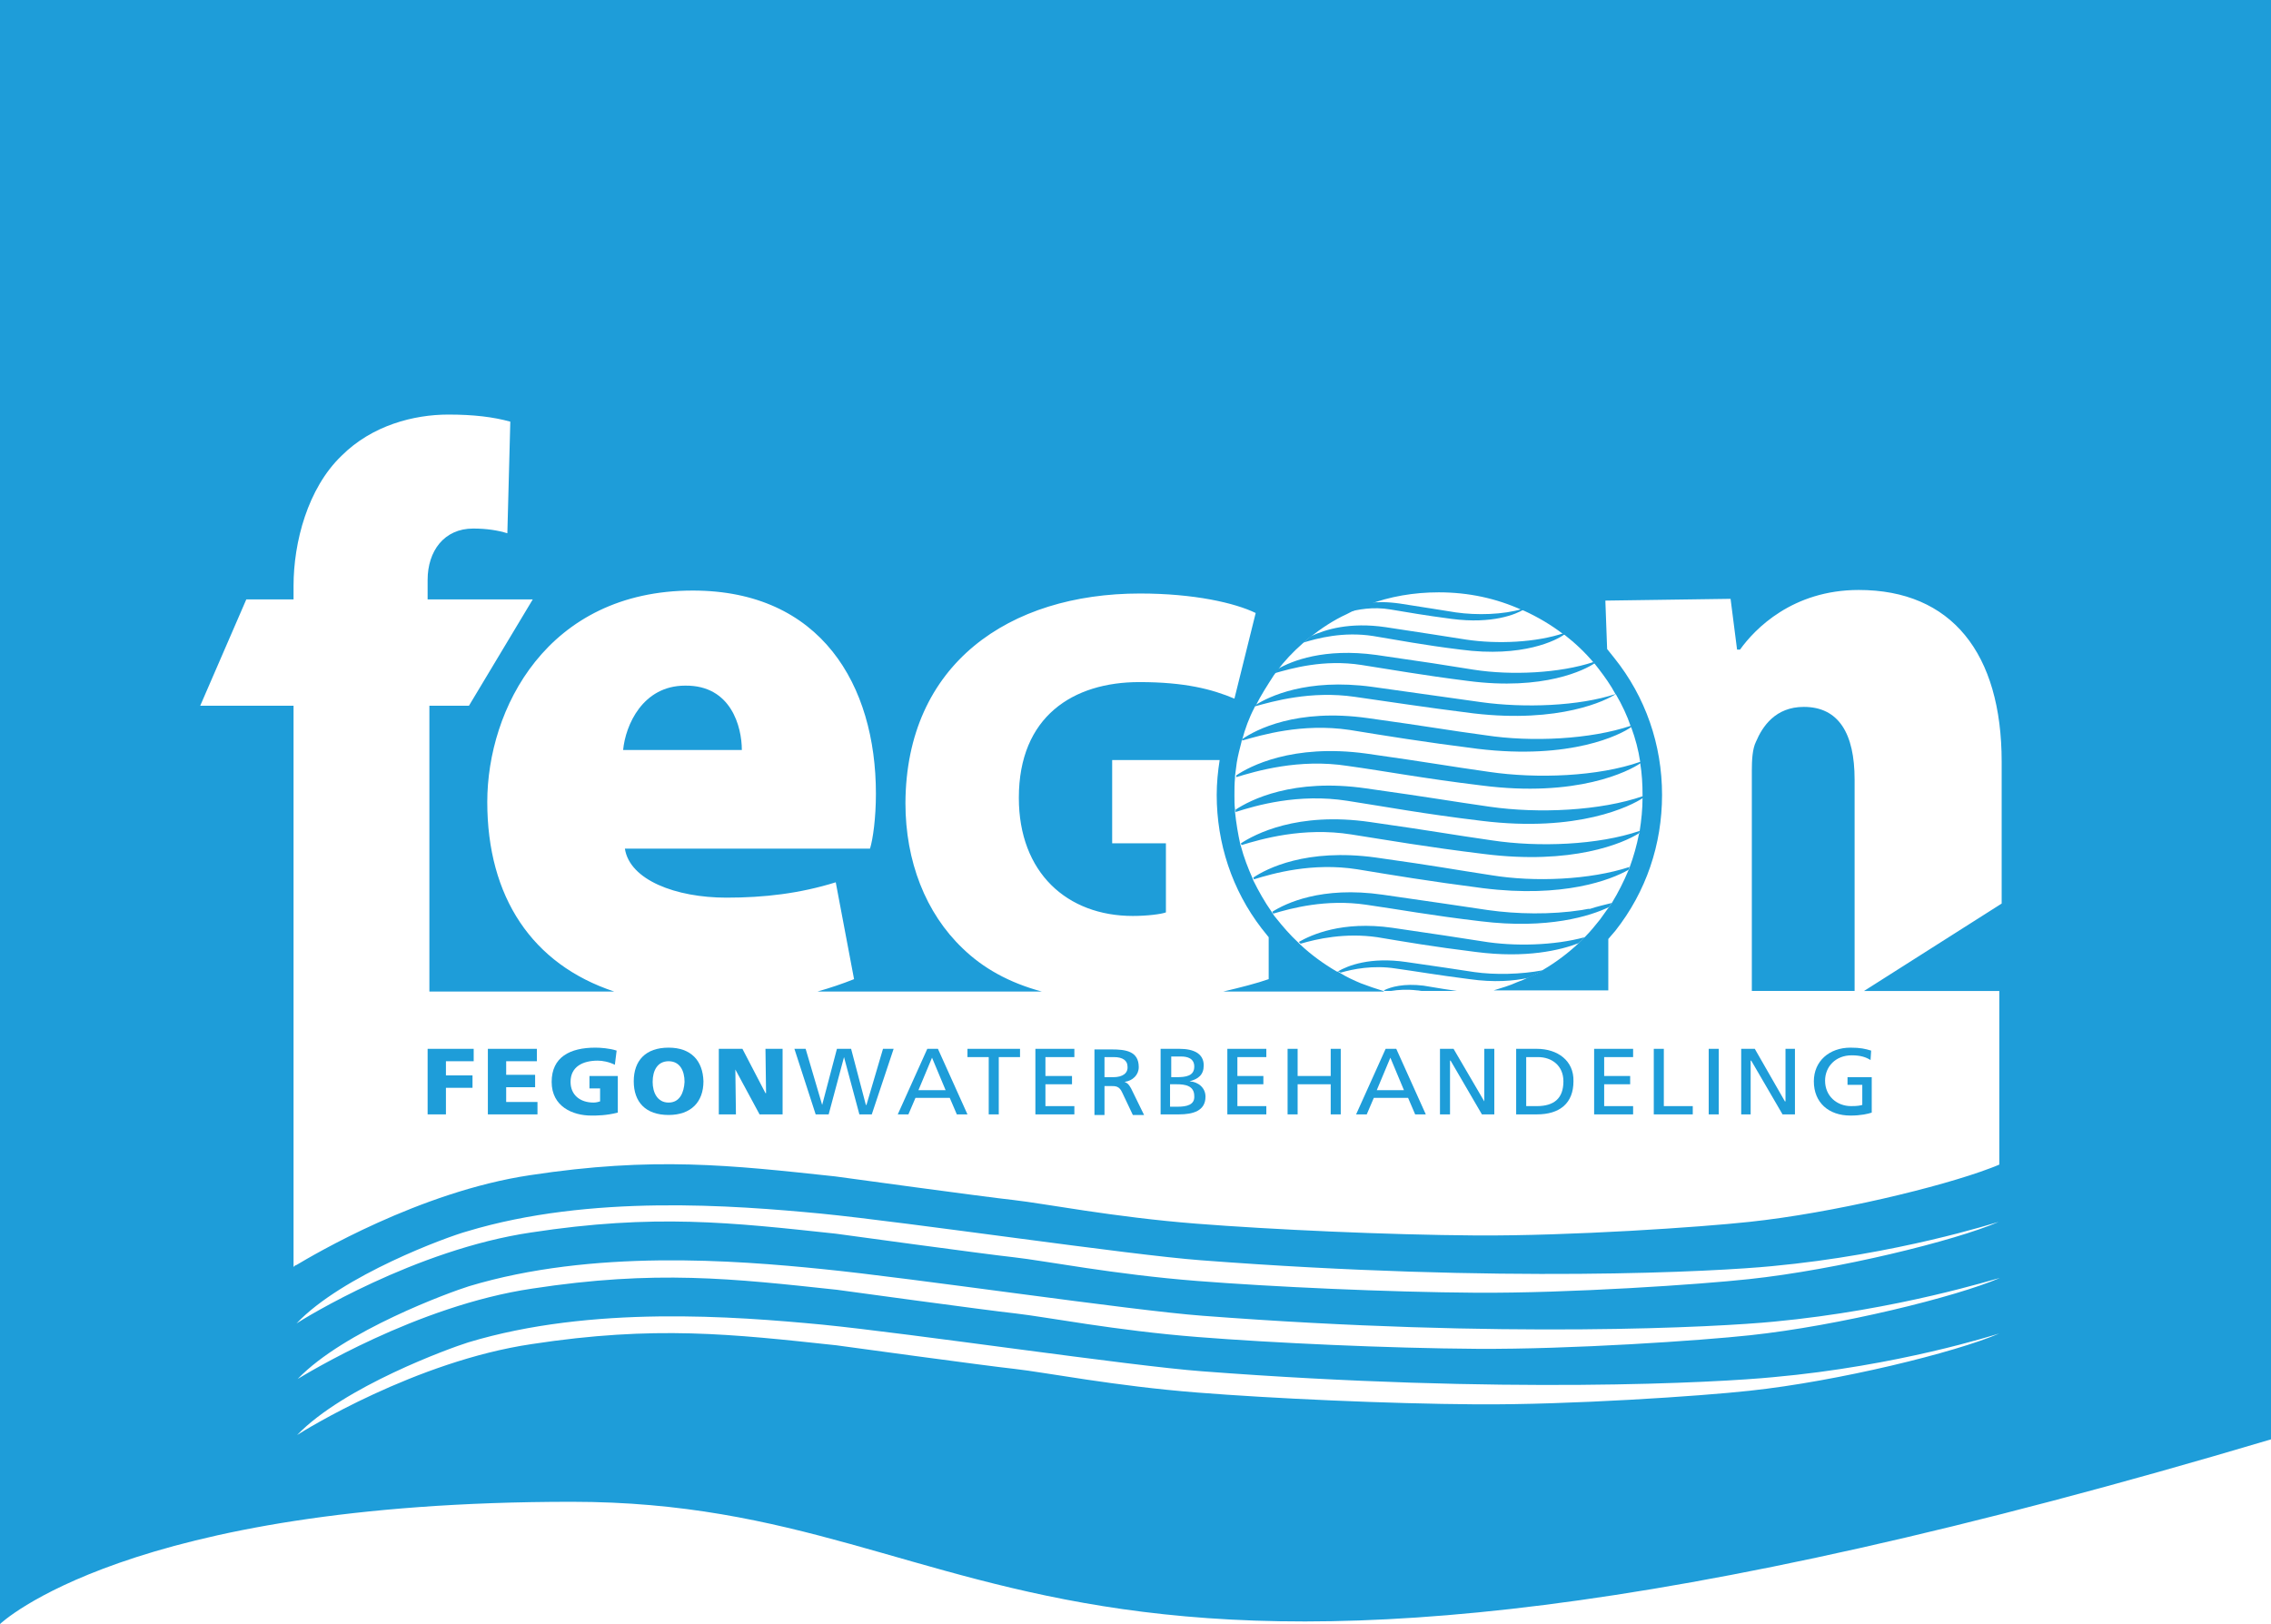 <?xml version="1.0" encoding="utf-8"?>
<!-- Generator: Adobe Illustrator 24.0.1, SVG Export Plug-In . SVG Version: 6.00 Build 0)  -->
<svg version="1.1" id="Laag_1" xmlns="http://www.w3.org/2000/svg" xmlns:xlink="http://www.w3.org/1999/xlink" x="0px" y="0px"
	 viewBox="0 0 384.5 275" style="enable-background:new 0 0 384.5 275;" xml:space="preserve">
<style type="text/css">
	.st0{fill:#1E9DD9;}
</style>
<g id="Fegon">
	<g id="Fegonwaterbehandeling">
		<g>
			<polygon class="st0" points="75.5,179.7 75.5,182.1 80,182.1 80,184.2 75.5,184.2 75.5,188.7 72.4,188.7 72.4,177.6 80.2,177.6 
				80.2,179.7 			"/>
		</g>
		<g>
			<polygon class="st0" points="91,186.6 91,188.7 82.6,188.7 82.6,177.6 90.9,177.6 90.9,179.7 85.7,179.7 85.7,182 90.6,182 
				90.6,184.1 85.7,184.1 85.7,186.6 			"/>
		</g>
		<g>
			<path class="st0" d="M104.6,182.2v6.2c-2,0.5-3.5,0.5-4.5,0.5c-3.1,0-6.7-1.5-6.7-5.7c0-4.2,3.1-5.8,7.4-5.8
				c0.8,0,2.4,0.1,3.6,0.5l-0.3,2.4c-1-0.5-2.1-0.7-2.9-0.7c-2.5,0-4.6,1-4.6,3.6c0,2.2,1.6,3.5,3.9,3.5c0.4,0,0.8-0.1,1.1-0.2v-2.2
				h-1.8v-2.1H104.6z"/>
		</g>
		<g>
			<path class="st0" d="M113.2,177.4c-3.9,0-5.9,2.2-5.9,5.7c0,3.5,2,5.7,5.9,5.7c3.8,0,5.9-2.2,5.9-5.7
				C119,179.6,117,177.4,113.2,177.4z M113.2,186.7c-1.9,0-2.7-1.7-2.7-3.5c0-1.9,0.8-3.5,2.7-3.5s2.7,1.6,2.7,3.5
				C115.8,185,115.1,186.7,113.2,186.7z"/>
		</g>
		<g>
			<polygon class="st0" points="132.5,177.6 132.5,188.7 128.6,188.7 124.5,181.1 124.5,181.1 124.6,188.7 121.7,188.7 121.7,177.6 
				125.7,177.6 129.6,185.1 129.7,185.1 129.6,177.6 			"/>
		</g>
		<g>
			<polygon class="st0" points="151.3,177.6 147.6,188.7 145.5,188.7 142.9,179 142.9,179 140.3,188.7 138.1,188.7 134.5,177.6 
				136.4,177.6 139.2,187.1 139.2,187.1 141.7,177.6 144.1,177.6 146.6,187.1 146.7,187.1 149.5,177.6 			"/>
		</g>
		<g>
			<path class="st0" d="M158.8,177.6H157l-5,11.1h1.8l1.2-2.8h5.8l1.2,2.8h1.8L158.8,177.6z M155.5,184.6l2.3-5.5l2.3,5.5H155.5z"/>
		</g>
		<g>
			<polygon class="st0" points="172.7,177.6 172.7,179 169.1,179 169.1,188.7 167.4,188.7 167.4,179 163.8,179 163.8,177.6 			"/>
		</g>
		<g>
			<polygon class="st0" points="177,179 177,182.2 181.5,182.2 181.5,183.6 177,183.6 177,187.3 181.9,187.3 181.9,188.7 
				175.3,188.7 175.3,177.6 181.9,177.6 181.9,179 			"/>
		</g>
		<g>
			<path class="st0" d="M191.5,184.3c-0.4-0.7-0.6-0.9-1.1-1.1v0c1.4-0.2,2.4-1.2,2.4-2.5c0-2.7-2.2-3-4.6-3h-2.9v11.1h1.7v-4.9h1
				c0.9,0,1.5,0,2,1.1l1.8,3.8h1.9L191.5,184.3z M188.5,182.4H187V179h1.6c1.5,0,2.3,0.6,2.3,1.6C191,181.7,190.1,182.4,188.5,182.4
				z"/>
		</g>
		<g>
			<path class="st0" d="M201.4,183.1L201.4,183.1c1.5-0.4,2.4-1.1,2.4-2.7c0-2-1.7-2.8-4.1-2.8h-3.2v11.1h3.1c2.4,0,4.5-0.6,4.5-3
				C204.1,184.2,202.9,183.2,201.4,183.1z M198.2,178.9h1.8c1,0,2.2,0.3,2.2,1.7c0,1.6-1.4,1.8-3,1.8h-0.9V178.9z M199.4,187.4h-1.3
				v-3.8h1.1c1.4,0,3,0.2,3,2C202.3,187.1,200.9,187.4,199.4,187.4z"/>
		</g>
		<g>
			<polygon class="st0" points="209.5,179 209.5,182.2 213.9,182.2 213.9,183.6 209.5,183.6 209.5,187.3 214.4,187.3 214.4,188.7 
				207.8,188.7 207.8,177.6 214.4,177.6 214.4,179 			"/>
		</g>
		<g>
			<polygon class="st0" points="227,177.6 227,188.7 225.3,188.7 225.3,183.6 219.7,183.6 219.7,188.7 218,188.7 218,177.6 
				219.7,177.6 219.7,182.2 225.3,182.2 225.3,177.6 			"/>
		</g>
		<g>
			<path class="st0" d="M236.4,177.6h-1.8l-5,11.1h1.8l1.2-2.8h5.8l1.2,2.8h1.8L236.4,177.6z M233.1,184.6l2.3-5.5l2.3,5.5H233.1z"
				/>
		</g>
		<g>
			<polygon class="st0" points="253,177.6 253,188.7 250.9,188.7 245.6,179.6 245.5,179.6 245.5,188.7 243.8,188.7 243.8,177.6 
				246.1,177.6 251.3,186.5 251.3,186.5 251.3,177.6 			"/>
		</g>
		<g>
			<path class="st0" d="M260.2,177.6h-3.5v11.1h3.5c3.9,0,6.2-1.9,6.2-5.6C266.5,179.6,263.7,177.6,260.2,177.6z M260.2,187.3h-1.8
				V179h2c2.4,0,4.3,1.5,4.3,4.1C264.7,186,263.1,187.3,260.2,187.3z"/>
		</g>
		<g>
			<polygon class="st0" points="271.6,179 271.6,182.2 276,182.2 276,183.6 271.6,183.6 271.6,187.3 276.5,187.3 276.5,188.7 
				269.9,188.7 269.9,177.6 276.5,177.6 276.5,179 			"/>
		</g>
		<g>
			<polygon class="st0" points="286.6,187.3 286.6,188.7 280,188.7 280,177.6 281.7,177.6 281.7,187.3 			"/>
		</g>
		<g>
			<rect x="289.3" y="177.6" class="st0" width="1.7" height="11.1"/>
		</g>
		<g>
			<polygon class="st0" points="303.9,177.6 303.9,188.7 301.8,188.7 296.5,179.6 296.4,179.6 296.4,188.7 294.8,188.7 294.8,177.6 
				297.1,177.6 302.2,186.5 302.3,186.5 302.3,177.6 			"/>
		</g>
		<g>
			<path class="st0" d="M316.9,182.6v5.8c-0.6,0.2-1.8,0.5-3.6,0.5c-3.7,0-6.2-2.2-6.2-5.8c0-3.4,2.6-5.7,6.2-5.7
				c1.7,0,2.5,0.2,3.5,0.5l-0.1,1.6c-0.8-0.5-1.7-0.8-3.2-0.8c-2.7,0-4.5,1.9-4.5,4.3c0,2.6,2,4.3,4.4,4.3c1.2,0,1.5-0.1,1.9-0.2
				v-3.4h-2.5v-1.3H316.9z"/>
		</g>
	</g>
	<g>
		<g>
			<g>
				<g>
					<path class="st0" d="M0,0v275c0,0,21.5-20.7,96.8-20.7s77.5,52,287.8-10.6V0H0z M49.9,214.4c-0.1,0-0.1,0.1-0.2,0.1
						c0,0,0,0,0,0v-46.6h0v-48.4H33.9l7.8-18h8v-2.3c0-7.4,2.4-16.5,8.1-22c5.2-5.2,12.3-7,18.1-7c4.3,0,7.6,0.4,10.5,1.2l-0.5,18.9
						c-1.6-0.5-3.5-0.8-5.8-0.8c-4.9,0-7.7,3.8-7.7,8.7v3.3l17.8,0l-10.8,18h-6.7v48.4h31.3c-13.9-4.6-21.5-16-21.5-32.1
						c0-15.7,10.1-35.8,34.8-35.8c21.7,0,31,16,31,34.4c0,4.1-0.5,7.7-1,9.3h-41.5c0.8,5.3,8.6,8.3,17.2,8.3
						c6.4,0,12.4-0.7,18.5-2.6l3.1,16.4c-2,0.8-4.1,1.5-6.2,2.1h38c-5.6-1.5-10-4-13.4-7.3c-6.3-6-9.7-14.8-9.7-24.6
						c0.1-23.6,17.6-35.5,39.7-35.5c9.2,0,16.1,1.6,19.6,3.3l-3.6,14.5c-3.8-1.6-8.4-2.8-16.1-2.8c-11.2,0-20.4,5.8-20.4,19.6
						c0,12.7,8.2,20,19.3,20c2.4,0,4.8-0.3,5.6-0.6v-11.7h-9.1v-14.1h18.2c-0.3,1.9-0.5,3.9-0.5,5.9c0,8.2,2.6,16.1,7.6,22.6
						c0.4,0.5,0.8,1,1.2,1.5v7.1c-2,0.7-4.7,1.4-7.7,2.1h27.4c-0.1,0-0.2,0-0.3-0.1c-1.3-0.4-2.5-0.8-3.8-1.3
						c-1.2-0.5-2.5-1.1-3.6-1.8c-0.2-0.1-0.3-0.2-0.5-0.2h0c-2.2-1.3-4.3-2.8-6.2-4.6c-0.1-0.1-0.2-0.2-0.3-0.3
						c-1.4-1.3-2.6-2.7-3.8-4.2c-0.2-0.2-0.4-0.5-0.5-0.7c-0.1-0.1-0.2-0.2-0.2-0.3c-1.2-1.7-2.2-3.5-3.1-5.3c0-0.1-0.1-0.2-0.1-0.3
						c-0.8-1.8-1.5-3.6-2-5.5c0-0.1-0.1-0.2-0.1-0.3v0c-0.4-1.8-0.7-3.6-0.9-5.5c0-0.1,0-0.2,0-0.4c-0.1-0.8-0.1-1.6-0.1-2.4
						c0-1,0-2,0.1-3c0-0.1,0-0.2,0-0.3v0c0.1-0.8,0.2-1.5,0.3-2.3c0.2-1.2,0.5-2.3,0.8-3.5c0-0.1,0-0.2,0.1-0.3v0h0
						c0.5-1.9,1.2-3.8,2.1-5.5c0-0.1,0.1-0.2,0.2-0.3c0.9-1.8,2-3.5,3.1-5.2c0.2-0.2,0.3-0.5,0.5-0.7c1.3-1.7,2.7-3.2,4.3-4.6
						c0.4-0.4,0.9-0.8,1.3-1.1c1.9-1.5,4-2.9,6.2-3.9c1.1-0.6,2.3-1.1,3.6-1.6c3.7-1.4,7.8-2.1,12-2.1c5,0,9.7,1,14.1,3
						c0.1,0,0.2,0.1,0.3,0.1c2.4,1.1,4.6,2.4,6.7,4c0.1,0,0.1,0.1,0.2,0.1c1.8,1.4,3.5,3,5,4.8c0,0,0.1,0.1,0.1,0.1
						c0.2,0.3,0.5,0.6,0.7,0.9c1,1.3,2,2.7,2.8,4.2c0,0,0.1,0.1,0.1,0.1c1,1.7,1.9,3.6,2.5,5.4c0,0.1,0,0.1,0.1,0.2
						c0.7,1.9,1.2,3.8,1.5,5.8v0c0,0.1,0,0.2,0,0.2c0.3,1.8,0.4,3.6,0.4,5.4v0.2c0,0.1,0,0.2,0,0.3c0,1.9-0.2,3.8-0.5,5.7
						c0,0.1,0,0.3-0.1,0.4c-0.4,2-0.9,3.8-1.6,5.7c-0.1,0.2-0.1,0.4-0.2,0.5c-0.8,1.9-1.7,3.7-2.8,5.5c-0.2,0.2-0.3,0.5-0.5,0.7
						c0,0,0,0,0,0c-0.5,0.7-1,1.4-1.5,2.1c-0.8,1-1.6,2-2.5,2.9l0,0c-0.3,0.3-0.7,0.7-1,1c-1.9,1.8-3.9,3.3-6.1,4.6
						c-0.8,0.5-1.6,0.9-2.5,1.3c0,0,0,0,0,0h0c-0.6,0.3-1.3,0.6-1.9,0.8c-1.3,0.6-2.7,1-4,1.4h19.4V159c0.4-0.5,0.8-0.9,1.2-1.4
						c5.2-6.6,7.9-14.6,7.9-23c0-8.5-2.8-16.6-8.1-23.2c-0.4-0.5-0.8-1-1.2-1.5c-0.1-3-0.2-5.7-0.3-8.2l21.2-0.3l1.1,8.6h0.5
						c2.5-3.5,8.9-10.1,20.1-10.1c15.7,0,24.2,10.7,24.2,29.1v24l-23.3,14.8h22.9v29.4c-0.5,0.2-0.9,0.4-1.5,0.6c0,0,0,0,0,0
						c-8.4,3.2-26.7,7.6-40.8,9.1c-8.3,0.9-30.3,2.4-46.3,2.3c-15.1-0.1-34.7-1-47.4-2c-14-1.1-25.6-3.4-30.9-4
						c-4.7-0.5-30.2-4-30.2-4c-17.7-1.9-30.7-3.4-51.7-0.2c-18.7,2.8-36.8,13.6-39.5,15.2C49.9,214.3,49.9,214.3,49.9,214.4z
						 M79.1,208.5c20.9-6.3,45.1-4.4,59.9-3c15.1,1.5,52.2,7,64.3,7.9c51.1,3.9,87.5,1.9,96.7,1c21.3-2,37.6-7.3,38.4-7.5l0,0
						c-7.4,3.2-27.3,8.1-42.3,9.7c-8.3,0.9-30.3,2.4-46.2,2.3c-15-0.1-34.6-1-47.3-2c-14-1.1-25.6-3.4-30.9-4
						c-4.7-0.5-30.2-4-30.2-4c-17.7-1.9-30.7-3.4-51.6-0.2c-19.6,2.9-38.5,14.6-39.7,15.4C58,215.9,75.8,209.4,79.1,208.5z
						 M338.5,225.8c-7.4,3.2-27.3,8.1-42.3,9.7c-8.2,0.9-30.3,2.4-46.2,2.3c-15.1-0.1-34.7-1-47.3-2c-14-1.1-25.6-3.4-30.9-4
						c-4.7-0.5-30.2-4-30.2-4c-17.7-1.9-30.7-3.4-51.6-0.2c-19.6,2.9-38.5,14.6-39.7,15.4c7.9-8.2,25.8-14.7,29-15.7
						c20.9-6.3,45.1-4.4,59.9-3c15.1,1.5,52.2,7,64.3,7.9c51.1,3.9,87.5,1.9,96.7,1C321.4,231.3,337.8,226,338.5,225.8L338.5,225.8z
						 M338.6,216.4c-7.4,3.2-27.3,8.1-42.3,9.7c-8.3,0.9-30.3,2.4-46.2,2.3c-15.1-0.1-34.7-1-47.3-2c-14-1.1-25.6-3.4-30.9-4
						c-4.7-0.5-30.2-4-30.2-4c-17.7-1.9-30.7-3.4-51.6-0.2c-19.6,2.9-38.5,14.6-39.7,15.3c7.9-8.2,25.8-14.7,29-15.7
						c20.9-6.3,45.1-4.4,59.9-2.9c15.1,1.5,52.2,7,64.3,7.9c51.1,3.9,87.5,1.9,96.7,1C321.5,221.8,337.9,216.5,338.6,216.4
						L338.6,216.4z"/>
					<path class="st0" d="M275.9,146.8c-0.1,0.2-0.1,0.4-0.2,0.5c-3,1.7-11,4.8-24.6,3.1c-9.3-1.2-15.2-2.2-21.3-3.2
						c-7.6-1.2-14.3,0.7-17.5,1.7c0-0.1-0.1-0.2-0.1-0.3c2.2-1.5,9-5,20.7-3.4c10.7,1.5,13,2,19.6,3
						C259.8,149.4,269.2,149,275.9,146.8z"/>
					<path class="st0" d="M277.6,140.7c0,0.1,0,0.3-0.1,0.4c-2.7,1.7-11.3,5.4-26.3,3.5c-9.8-1.2-16-2.3-22.4-3.3
						c-8.2-1.3-15.3,0.8-18.6,1.8c0-0.1-0.1-0.2-0.1-0.3v0c2.3-1.5,9.5-5.4,21.9-3.6c11.2,1.6,13.6,2.1,20.6,3.1
						C260.5,143.5,270.6,143.1,277.6,140.7z"/>
					<path class="st0" d="M278.2,134.8c0,0.1,0,0.2,0,0.3c-2.1,1.4-11,5.9-27.3,3.9c-10-1.2-16.3-2.4-22.8-3.4
						c-8.3-1.3-15.5,0.8-18.9,1.9c0-0.1,0-0.2,0-0.4c2.4-1.6,9.7-5.4,22.1-3.6c11.4,1.6,13.9,2.1,20.9,3.1
						C260.5,137.8,271,137.3,278.2,134.8z"/>
					<path class="st0" d="M277.8,129.2c-2,1.4-10.8,5.9-27,3.8c-9.9-1.2-16.1-2.4-22.6-3.3c-8.3-1.3-15.6,0.9-18.9,1.9
						c0-0.1,0-0.2,0-0.3v0c2.2-1.5,9.5-5.4,22-3.7c11.3,1.6,13.7,2.1,20.8,3.1c8.1,1.2,18.5,0.8,25.6-1.7
						C277.7,129,277.8,129.1,277.8,129.2z"/>
					<path class="st0" d="M125.6,127h-20.1c0.4-4.2,3.3-10.9,10.5-10.9C123.8,116,125.6,123.1,125.6,127z"/>
					<path class="st0" d="M314,132v35.8h-17.4v-37.3c0-1.8,0.1-3.7,0.7-4.9c1.1-2.6,3.3-5.9,8.1-5.9C311.3,119.7,314,124.2,314,132z
						"/>
					<path class="st0" d="M276.2,123.1c-1.8,1.3-10.2,5.6-26,3.7c-9.5-1.2-15.5-2.2-21.7-3.2c-8.1-1.2-15,0.9-18.2,1.8
						c0-0.1,0-0.2,0.1-0.3v0h0c2.2-1.5,9.1-5.2,21.2-3.5c10.8,1.5,13.2,2,19.9,2.9c7.8,1.2,17.8,0.7,24.6-1.6
						C276.2,123,276.2,123.1,276.2,123.1z"/>
				</g>
			</g>
			<g>
				<g>
					<path class="st0" d="M272.9,152.9c-0.2,0.2-0.3,0.5-0.5,0.7c0,0,0,0,0,0c-3.1,1.5-10.3,3.8-21.7,2.4c-8.5-1-13.8-2-19.4-2.8
						c-6.8-1-12.7,0.6-15.7,1.5c-0.1-0.1-0.2-0.2-0.2-0.3c2.2-1.4,8.3-4.4,18.7-2.9c9.7,1.4,11.8,1.7,17.8,2.6
						c4.9,0.7,10.7,0.8,15.9,0c0.4-0.1,0.7-0.1,1.1-0.2c0.1,0,0.2,0,0.3,0C270.4,153.5,271.7,153.2,272.9,152.9z"/>
				</g>
				<g>
					<path class="st0" d="M273.6,117.5c-1.6,1.1-9.5,5-24.1,3.3c-8.8-1.1-14.4-2-20.1-2.8c-7.5-1.1-14,0.8-16.9,1.6
						c0-0.1,0.1-0.2,0.2-0.3c2.1-1.3,8.5-4.5,19.6-3c10,1.4,12.2,1.7,18.5,2.6c7.2,1,16.5,0.7,22.8-1.4
						C273.6,117.4,273.6,117.5,273.6,117.5z"/>
				</g>
			</g>
			<g>
				<g>
					<path class="st0" d="M268.3,158.7c-0.3,0.3-0.7,0.7-1,1c-3.1,1.2-8.9,2.6-17.4,1.5c-7.3-0.9-11.9-1.7-16.7-2.5
						c-5.5-0.8-10.3,0.3-13,1.1c-0.1-0.1-0.2-0.2-0.3-0.3c2.1-1.2,7.3-3.6,15.8-2.4c8.3,1.2,10.1,1.5,15.3,2.3
						C256.4,160.3,263.2,160.1,268.3,158.7z"/>
				</g>
				<g>
					<path class="st0" d="M270,112.3c-1.6,1.1-8.6,4.7-21.5,3c-7.9-1-12.8-1.9-18-2.7c-6.4-1-11.9,0.6-14.7,1.4
						c0.2-0.2,0.3-0.5,0.5-0.7c2.4-1.4,7.9-3.6,16.7-2.4c9,1.3,10.9,1.6,16.5,2.5c6.4,1,14.6,0.6,20.3-1.3
						C269.9,112.2,270,112.3,270,112.3z"/>
				</g>
			</g>
			<g>
				<g>
					<path class="st0" d="M261.2,164.3c-0.8,0.5-1.6,0.9-2.5,1.3c0,0,0,0,0,0h0c-2.4,0.5-5.7,0.8-9.9,0.2c-5.5-0.7-8.9-1.3-12.5-1.8
						c-3.8-0.6-7.3,0.1-9.3,0.7c-0.2-0.1-0.3-0.2-0.5-0.2c1.7-1,5.5-2.5,11.6-1.6c6.2,0.9,7.6,1.1,11.5,1.7
						C253.1,165.1,257.5,165,261.2,164.3z"/>
				</g>
				<g>
					<path class="st0" d="M264.9,107.4c-1.3,1-7.1,4-17.6,2.6c-6.5-0.8-10.5-1.6-14.8-2.3c-5.1-0.8-9.5,0.4-11.8,1.1
						c0.4-0.4,0.9-0.8,1.3-1.1c2.4-1.1,6.5-2.4,12.6-1.5c7.4,1.1,9,1.4,13.6,2.1c5.3,0.8,11.9,0.5,16.6-1.1
						C264.8,107.3,264.8,107.4,264.9,107.4z"/>
				</g>
			</g>
			<g>
				<g>
					<path class="st0" d="M246.7,167.8h-5.9c-0.3,0-0.6-0.1-0.9-0.1c-1.7-0.2-3.2-0.1-4.4,0.1h-0.9c-0.1,0-0.2,0-0.3-0.1
						c1.2-0.6,3.4-1.2,6.7-0.8C244,167.4,245.2,167.6,246.7,167.8z"/>
				</g>
				<g>
					<path class="st0" d="M258,103.2c-1.3,0.8-5.3,2.5-12.2,1.6c-4.6-0.6-7.4-1.1-10.4-1.6c-2.9-0.5-5.6,0-7.3,0.5
						c1.1-0.6,2.3-1.1,3.6-1.6c1.4-0.2,3.2-0.2,5.3,0.1c5.2,0.8,6.3,1,9.5,1.5c3.5,0.5,8,0.4,11.3-0.6
						C257.8,103.2,257.9,103.2,258,103.2z"/>
				</g>
			</g>
		</g>
	</g>
</g>
</svg>

